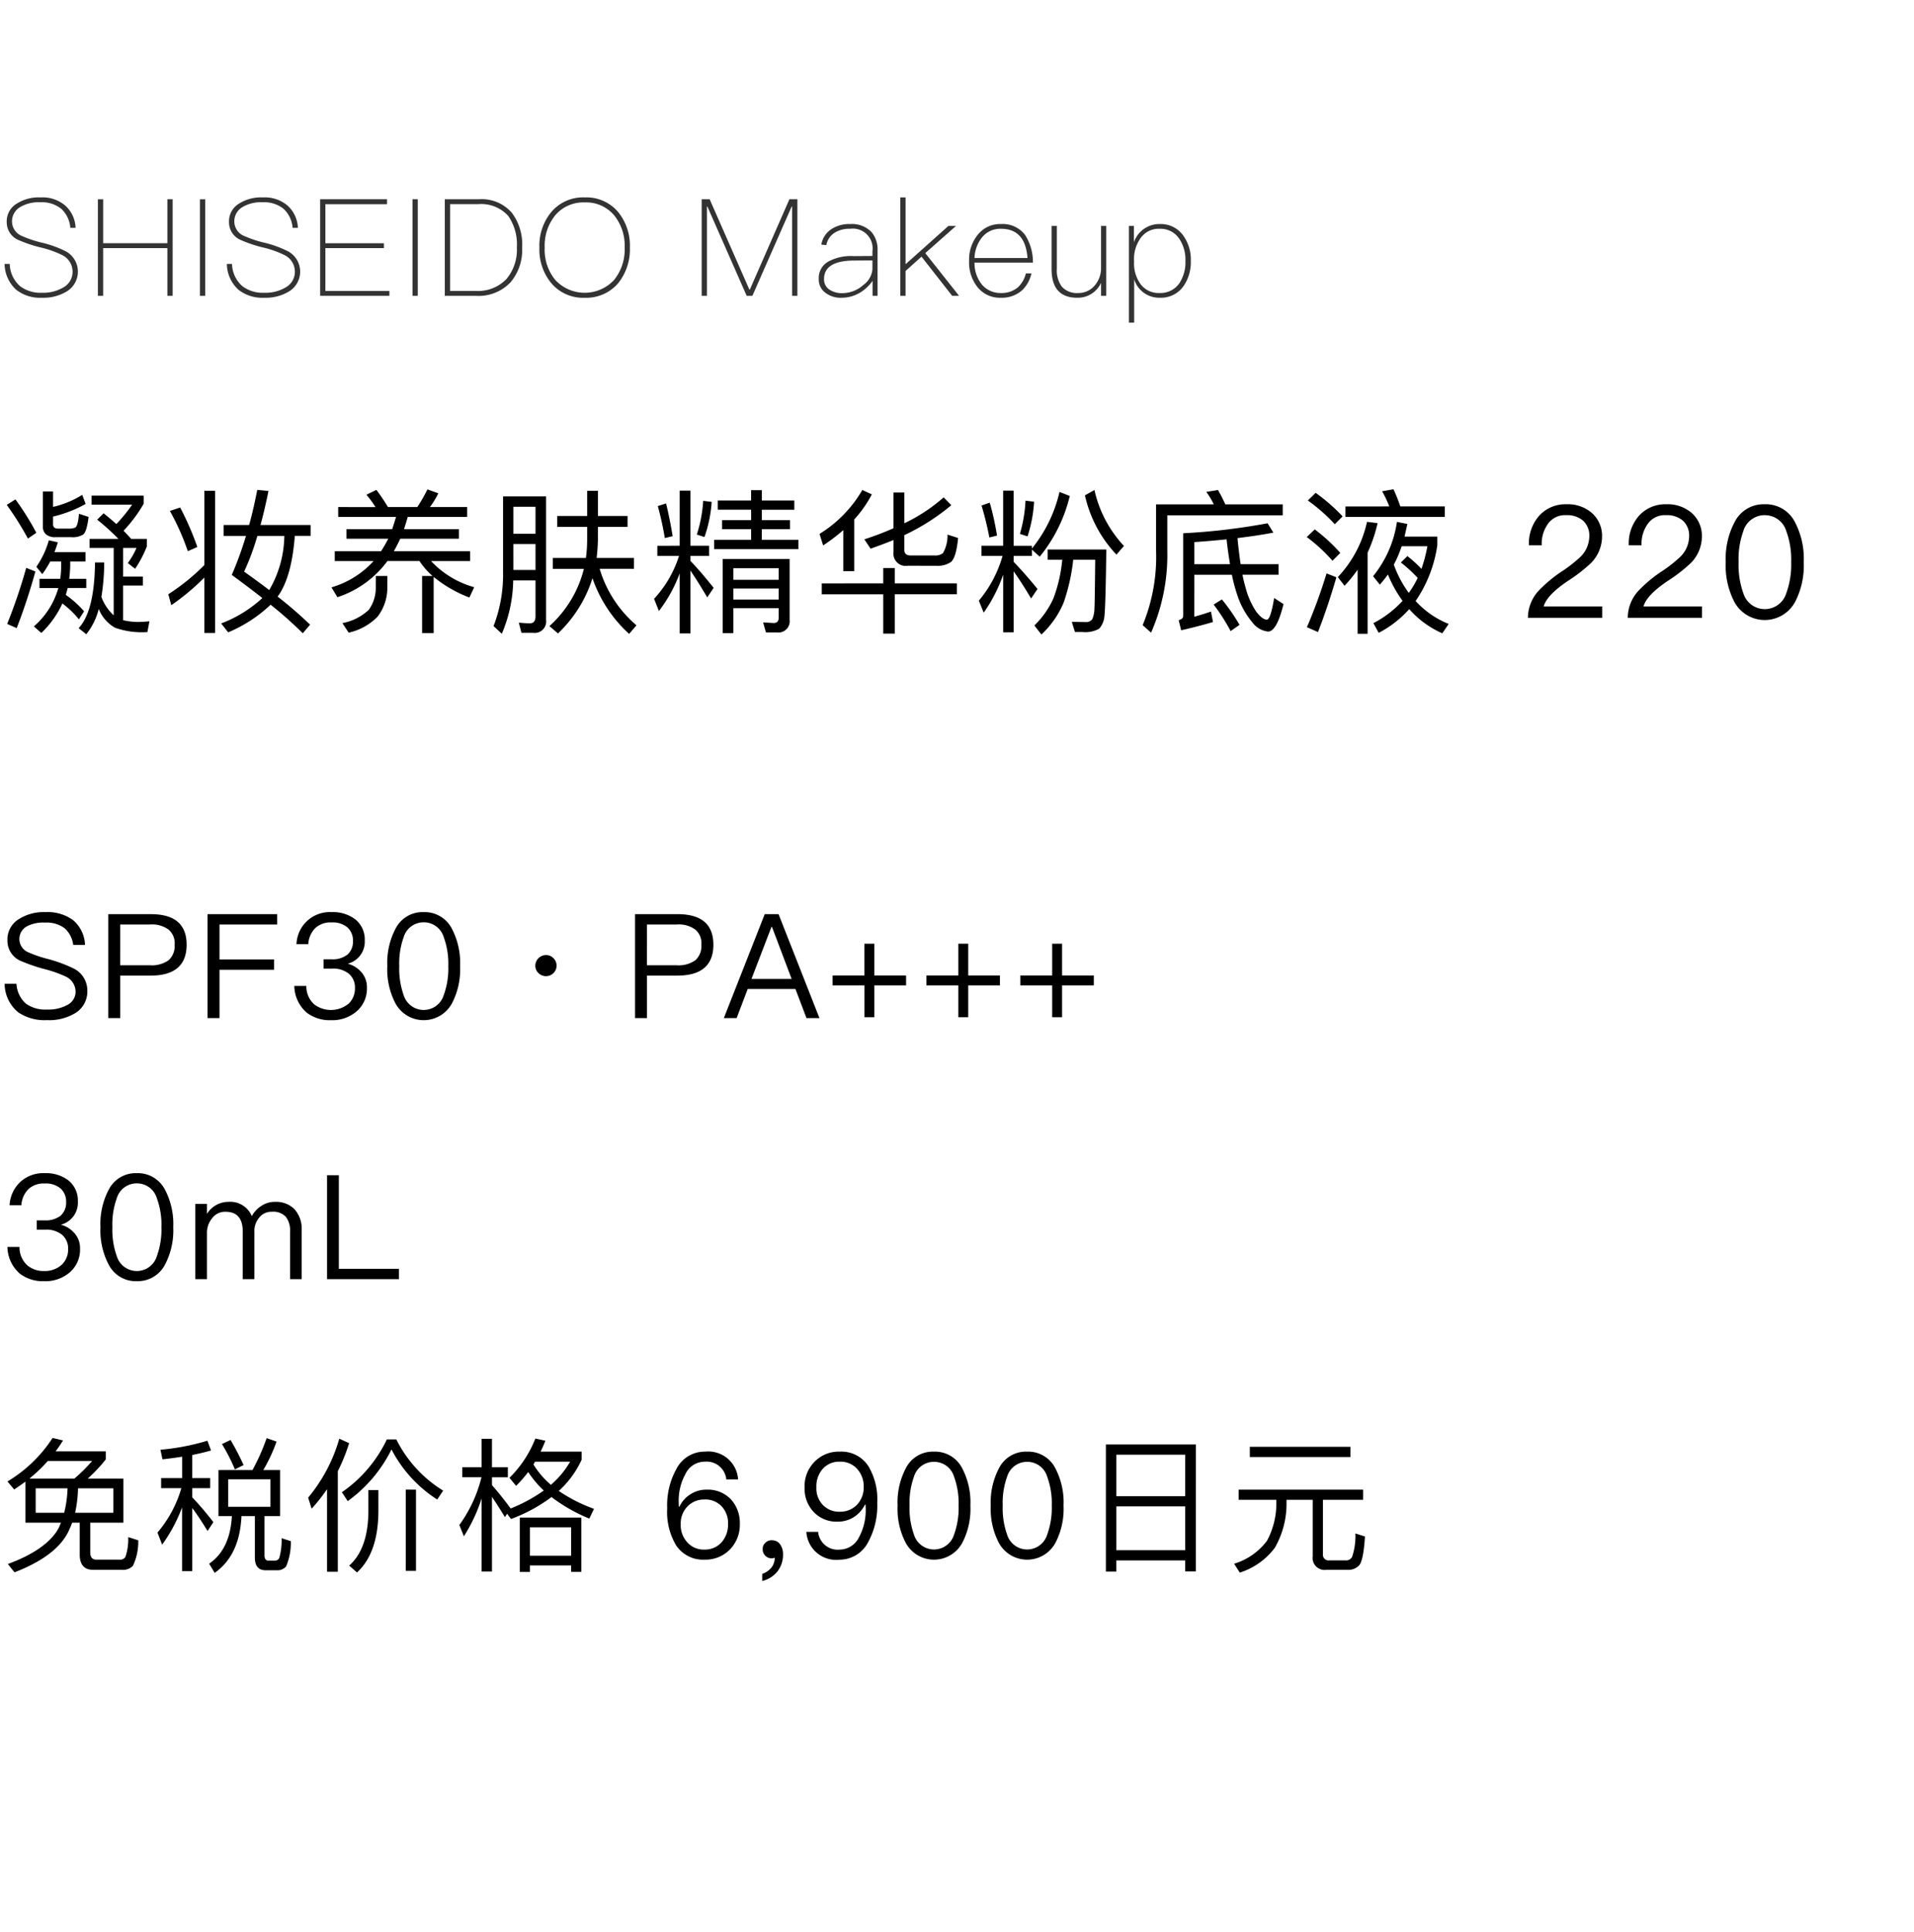 <svg xmlns="http://www.w3.org/2000/svg" width="220" height="222" viewBox="0 0 220 222">
  <g id="bs_detail_09" transform="translate(-770 -953)">
    <rect id="長方形_7718" data-name="長方形 7718" width="220" height="222" transform="translate(770 953)" fill="#fff"/>
    <path id="パス_8645" data-name="パス 8645" d="M4.662,4.687a4.7,4.7,0,0,0-2.688.684,2.37,2.37,0,0,0-1.2,2.16,2.216,2.216,0,0,0,1.274,2.02,15.736,15.736,0,0,0,2.549.87,11.444,11.444,0,0,1,2.564.9,2.123,2.123,0,0,1,1.181,1.911A2.036,2.036,0,0,1,7.35,14.99a4.527,4.527,0,0,1-2.549.653,3.838,3.838,0,0,1-2.517-.777,3.522,3.522,0,0,1-1.166-2.533H.528A4.08,4.08,0,0,0,1.865,15.3a4.445,4.445,0,0,0,2.953.917,5.157,5.157,0,0,0,2.937-.777A2.66,2.66,0,0,0,7.6,10.9,12.452,12.452,0,0,0,4.771,9.877a12.789,12.789,0,0,1-2.222-.746A1.806,1.806,0,0,1,1.383,7.515,1.888,1.888,0,0,1,2.331,5.79a4.153,4.153,0,0,1,2.315-.544,3.527,3.527,0,0,1,2.409.761A3.314,3.314,0,0,1,8.081,8.183h.606A3.606,3.606,0,0,0,7.475,5.6,4.037,4.037,0,0,0,4.662,4.687Zm6.589.218V16h.606V10.514h7.382V16h.606V4.9h-.606v5.05H11.857V4.9Zm11.733,0V16h.606V4.9Zm7.226-.218a4.7,4.7,0,0,0-2.688.684,2.37,2.37,0,0,0-1.2,2.16A2.216,2.216,0,0,0,27.6,9.551a15.736,15.736,0,0,0,2.549.87,11.444,11.444,0,0,1,2.564.9,2.123,2.123,0,0,1,1.181,1.911A2.036,2.036,0,0,1,32.9,14.99a4.527,4.527,0,0,1-2.549.653,3.838,3.838,0,0,1-2.517-.777,3.522,3.522,0,0,1-1.166-2.533h-.591A4.08,4.08,0,0,0,27.413,15.3a4.445,4.445,0,0,0,2.953.917,5.157,5.157,0,0,0,2.937-.777,2.66,2.66,0,0,0-.155-4.538,12.452,12.452,0,0,0-2.828-1.026A12.789,12.789,0,0,1,28.1,9.131a1.806,1.806,0,0,1-1.166-1.616,1.888,1.888,0,0,1,.948-1.725,4.153,4.153,0,0,1,2.315-.544,3.527,3.527,0,0,1,2.409.761,3.314,3.314,0,0,1,1.026,2.176h.606A3.606,3.606,0,0,0,33.022,5.6,4.037,4.037,0,0,0,30.21,4.687ZM36.8,4.9V16h7.956v-.559H37.4V10.514h6.729V9.955H37.4V5.464h7.086V4.9Zm10.614,0V16h.606V4.9Zm3.714,0V16h3.621a5.068,5.068,0,0,0,3.932-1.554,5.769,5.769,0,0,0,1.336-3.994A6.071,6.071,0,0,0,58.85,6.474,4.576,4.576,0,0,0,55.027,4.9Zm.606.559h3.248a4.188,4.188,0,0,1,3.434,1.352,5.762,5.762,0,0,1,.995,3.636,5.245,5.245,0,0,1-1.2,3.621,4.553,4.553,0,0,1-3.528,1.368H51.733ZM67.21,4.687a4.76,4.76,0,0,0-3.854,1.694A6.073,6.073,0,0,0,62,10.452a6.073,6.073,0,0,0,1.352,4.071,4.764,4.764,0,0,0,3.854,1.694,4.817,4.817,0,0,0,3.854-1.678A6.217,6.217,0,0,0,72.4,10.452a6.117,6.117,0,0,0-1.336-4.071A4.76,4.76,0,0,0,67.21,4.687Zm0,.575A4.19,4.19,0,0,1,70.6,6.754a5.539,5.539,0,0,1,1.2,3.7,5.567,5.567,0,0,1-1.2,3.7,4.61,4.61,0,0,1-6.791,0,5.486,5.486,0,0,1-1.2-3.7,5.542,5.542,0,0,1,1.2-3.7A4.222,4.222,0,0,1,67.21,5.262ZM80.653,4.9V16h.606V5.728h.047L85.827,16h.653L91,5.728h.047V16h.606V4.9h-.917L86.185,15.285h-.047L81.569,4.9ZM97.731,7.748a3.7,3.7,0,0,0-2.176.591,2.613,2.613,0,0,0-1.15,1.772l.575.062a2.125,2.125,0,0,1,.963-1.43,3.127,3.127,0,0,1,1.772-.451,2.271,2.271,0,0,1,2.564,2.58v.544l-2.16.016a5.464,5.464,0,0,0-2.844.591,2.163,2.163,0,0,0-1.165,2.036,1.876,1.876,0,0,0,.761,1.585,2.888,2.888,0,0,0,1.849.575,4.164,4.164,0,0,0,2.238-.653,4.822,4.822,0,0,0,1.336-1.29V16h.575V10.81a3.128,3.128,0,0,0-.684-2.129A3.1,3.1,0,0,0,97.731,7.748Zm2.549,4.18v1.01a2.464,2.464,0,0,1-1.057,1.818,3.606,3.606,0,0,1-2.393.932,2.579,2.579,0,0,1-1.538-.435,1.4,1.4,0,0,1-.575-1.181c0-1.4,1.134-2.113,3.419-2.129Zm3.2-7.242V16h.606V13.141l1.834-1.647L109.448,16h.793l-3.885-4.911,3.528-3.124h-.87l-4.926,4.4V4.687Zm11.562,3.061a3.257,3.257,0,0,0-2.688,1.274,4.529,4.529,0,0,0-.963,2.953,4.534,4.534,0,0,0,1.01,3.077,3.289,3.289,0,0,0,2.657,1.165,3.5,3.5,0,0,0,2.44-.87,3.836,3.836,0,0,0,1.057-1.927h-.637a3.284,3.284,0,0,1-.9,1.585,2.874,2.874,0,0,1-1.958.668,2.784,2.784,0,0,1-2.191-.963,3.911,3.911,0,0,1-.855-2.533h6.713a5.81,5.81,0,0,0-.886-3.155A3.228,3.228,0,0,0,115.043,7.748Zm.016.544c1.865,0,2.875,1.119,3.046,3.357h-6.092a4,4,0,0,1,.9-2.409A2.676,2.676,0,0,1,115.058,8.292Zm5.812-.326v4.942c0,2.207.979,3.31,2.953,3.31a2.942,2.942,0,0,0,2.735-1.709V16h.591V7.966h-.591V12.83a3.045,3.045,0,0,1-.793,2.051,2.435,2.435,0,0,1-1.834.793,2.314,2.314,0,0,1-1.88-.73,3.135,3.135,0,0,1-.575-2.051V7.966Zm12.448-.218a3.083,3.083,0,0,0-2.984,2.1V7.966h-.575V19.077h.606V14.1a3,3,0,0,0,2.968,2.113,3.143,3.143,0,0,0,2.673-1.29,4.807,4.807,0,0,0,.87-2.937,4.715,4.715,0,0,0-.886-2.937A3.155,3.155,0,0,0,133.318,7.748Zm-.031.544a2.582,2.582,0,0,1,2.238,1.119,4.264,4.264,0,0,1,.73,2.58,4.363,4.363,0,0,1-.73,2.611,2.648,2.648,0,0,1-2.253,1.072,2.586,2.586,0,0,1-2.176-1.026,4.039,4.039,0,0,1-.746-2.517v-.186a4.1,4.1,0,0,1,.73-2.549A2.533,2.533,0,0,1,133.287,8.292Z" transform="translate(770 971)" fill="#333"/>
    <path id="パス_8674" data-name="パス 8674" d="M5.773,12.527H7.029v.592a9.185,9.185,0,0,1-.108,1.4H4.536v1.058h2.17a9.094,9.094,0,0,1-2.815,4.411l.861.753A11.1,11.1,0,0,0,7.172,17.35a10.593,10.593,0,0,1,1.9,1.829l.592-.932a11.6,11.6,0,0,0-2.1-1.883c.072-.251.143-.52.215-.789H9.915V14.517H7.961q.081-.672.108-1.4v-.592H9.826V11.451H6.258c.143-.359.269-.735.394-1.13l-1.04-.233a10.05,10.05,0,0,1-1.434,3.048l.681.843A11.2,11.2,0,0,0,5.773,12.527ZM6.1,7.363A14.312,14.312,0,0,0,9.844,5.911l-.394-1.04A10.927,10.927,0,0,1,6.1,6.252V4.477H4.931v4.07a1.112,1.112,0,0,0,.359.861,1.555,1.555,0,0,0,1.058.323H8.194a2.31,2.31,0,0,0,1.363-.3c.287-.215.484-.9.628-2.026L9.073,7.041c-.072.95-.215,1.488-.448,1.6a1.771,1.771,0,0,1-.663.108H6.688q-.592,0-.592-.484ZM1.775,5.391l-1,.628A35.431,35.431,0,0,1,3.209,9.892l.968-.663A31.667,31.667,0,0,0,1.775,5.391Zm1.237,7.871A61.785,61.785,0,0,1,.825,19.7l1.094.484Q3.1,17.144,4.07,13.675Zm7.513-8.3V6h4.662a18.606,18.606,0,0,1-1.811,2.223c-.466-.412-.95-.825-1.47-1.237l-.735.735a25.383,25.383,0,0,1,2.438,2.205H10.292v1.04h2.779v7.746A5.366,5.366,0,0,1,11.655,16.6a25.285,25.285,0,0,0,.323-3.963H10.919c-.036,3.729-.663,6.258-1.883,7.549l.879.7a7.584,7.584,0,0,0,1.434-2.9,4.358,4.358,0,0,0,1.865,2.152,9.3,9.3,0,0,0,3.729.5l.233-1.237c-.43.036-.879.072-1.381.072a7.828,7.828,0,0,1-1.65-.2v-3.98h2.277V14.266H14.147v-3.3h1.542a8.51,8.51,0,0,1-1,1.739l.843.663a13.612,13.612,0,0,0,1.345-2.564V9.927H15.079c-.269-.3-.556-.61-.879-.932a16.439,16.439,0,0,0,2.313-3.1V4.961ZM23.488,12.94a24.921,24.921,0,0,1-4.142,3.353l.341,1.255a26.419,26.419,0,0,0,3.8-3.174v6.365h1.237V4.4H23.488ZM20.709,6.323l-1.183.394a27.912,27.912,0,0,1,2.062,4.626l1.094-.484A33.59,33.59,0,0,0,20.709,6.323Zm5,2.008V9.587h2.564a40.926,40.926,0,0,1-1.632,4.483c1.273.932,2.438,1.811,3.514,2.654a14.6,14.6,0,0,1-4.734,2.923l.807,1.022a16.168,16.168,0,0,0,4.877-3.174A43.2,43.2,0,0,1,34.8,20.775l.843-.986a46.289,46.289,0,0,0-3.729-3.227.644.644,0,0,1,.126-.179c1-1.47,1.614-3.747,1.847-6.8H35.7V8.332H29.943c.323-1.183.628-2.474.914-3.909L29.567,4.3c-.269,1.4-.574,2.743-.932,4.034Zm5.236,7.477c-.9-.681-1.847-1.381-2.887-2.116a28.274,28.274,0,0,0,1.524-4.106h3.1A12.687,12.687,0,0,1,30.947,15.808ZM38.872,6.27V7.4h6.652c-.143.466-.287.95-.448,1.416H39.823V9.909h4.805a16.432,16.432,0,0,1-.825,1.434H38.478v1.13h4.465A10.513,10.513,0,0,1,38.1,15.5l.681,1.13a11.614,11.614,0,0,0,5.756-4.16h3.676a8.37,8.37,0,0,0,1.506,1.721h-1.2v6.562h1.327V14.3a14.737,14.737,0,0,0,4.106,2.367l.556-1.183a10.774,10.774,0,0,1-4.967-3.012h4.5v-1.13H45.273c.251-.448.5-.932.735-1.434H52.75V8.816H46.439c.143-.448.287-.914.43-1.416H53.7V6.27H49.415a9.748,9.748,0,0,0,.968-1.578l-1.255-.448A17.441,17.441,0,0,1,47.963,6.27H44.592A20.981,20.981,0,0,0,43.265,4.3l-1.148.556a11.6,11.6,0,0,1,1.04,1.416Zm4.321,7.925V15.54a4.307,4.307,0,0,1-.807,2.546,6.113,6.113,0,0,1-3.03,1.524l.717,1.094a6.609,6.609,0,0,0,3.317-1.829,5.4,5.4,0,0,0,1.13-3.335V14.195Zm15.814-3.676h2.546V13.5H59.008Zm2.546-1.183H59.008v-3.1h2.546ZM58.99,14.7h2.564v4.124q0,.807-.645.807c-.394,0-.825-.036-1.273-.072l.3,1.165h1.345a1.315,1.315,0,0,0,1.488-1.47V5.05H57.824v8.678a16.536,16.536,0,0,1-1.094,6.222l.95.879A16.2,16.2,0,0,0,58.99,14.7Zm5.056-7.405V8.547h3.443v1.524a15.666,15.666,0,0,1-.143,2.044h-3.8V13.37h3.568a13.1,13.1,0,0,1-3.963,6.58l.986.843A14.89,14.89,0,0,0,68.1,14.446a15.389,15.389,0,0,0,4.214,6.4l.843-.986a13.621,13.621,0,0,1-4.231-6.491h3.945V12.115H68.582c.072-.663.126-1.345.143-2.044V8.547h3.407V7.292H68.726V4.4H67.489V7.292Zm11.511,3.425v1.165h2.492a13.067,13.067,0,0,1-2.869,4.931l.556,1.4a16.343,16.343,0,0,0,2.385-4.321v6.9h1.237V13.567c.538.789,1.183,1.811,1.936,3.084l.735-1.094c-.9-1.13-1.775-2.17-2.672-3.1v-.574H81.51V10.716H79.358V4.387H78.121v6.329Zm5.271-5.164a15.655,15.655,0,0,1-.735,3.873l.879.287A14.881,14.881,0,0,0,81.8,5.678Zm-4.267.3-.95.3c.323,1.183.592,2.4.807,3.676l.9-.215Q76.965,7.5,76.561,5.857Zm9.772-1.524V5.517H82.5V6.575h3.837v1.2H83v1.04h3.335v1.219H82.084v1.076h9.682V10.035h-4.2V8.816H90.8V7.776H87.57v-1.2H91.3V5.517H87.57V4.333Zm-2.044,11.3h5.218V16.9H84.289Zm5.218-1H84.289V13.3h5.218Zm-5.218,3.263h5.218v1.076c0,.412-.2.628-.574.628l-1.219-.072.323,1.148h1.255a1.291,1.291,0,0,0,1.47-1.434V12.24H83.07v8.517h1.219Zm10.166-2.851v1.255h7.064v4.518h1.327V16.293h7.136V15.037h-7.136V13.28H101.52v1.757Zm13.161-2.026a2.71,2.71,0,0,0,1.685-.43c.394-.323.681-1.255.825-2.761l-1.219-.394a4.026,4.026,0,0,1-.52,2.134,1.5,1.5,0,0,1-1,.269h-2.689c-.5,0-.753-.215-.753-.628V9.5a24.837,24.837,0,0,0,5.4-3.443l-.879-.9a19.353,19.353,0,0,1-4.518,2.976V4.6H102.7V8.708A35.622,35.622,0,0,1,99.35,9.981l.717,1.076c.9-.323,1.775-.645,2.636-1v1.4a1.4,1.4,0,0,0,1.614,1.56ZM96.93,8.923v4.716h1.255V7.7a13.564,13.564,0,0,0,2.026-2.887l-1.094-.5A14.4,14.4,0,0,1,94.2,9.354l.412,1.327A21.715,21.715,0,0,0,96.93,8.923Zm15.886,1.793v1.165h2.421a13.841,13.841,0,0,1-2.725,5.146l.556,1.381a17.354,17.354,0,0,0,2.241-4.375v6.634h1.2V13.657c.574.789,1.237,1.829,2.008,3.12l.735-1.094q-1.4-1.721-2.743-3.12v-.681h2.1v-.717l.9.807A17.473,17.473,0,0,0,122.964,5l-1.183-.466a16.019,16.019,0,0,1-3.174,6.509v-.323h-2.1V4.387h-1.2v6.329ZM122.1,12.33a17.359,17.359,0,0,1-1,4.393,10.068,10.068,0,0,1-2.205,3.156l.807,1.04a10.724,10.724,0,0,0,2.546-3.64,22.264,22.264,0,0,0,1.112-4.949h2.528c-.036,3.12-.054,4.967-.09,5.576a3.371,3.371,0,0,1-.233,1.219.824.824,0,0,1-.789.359c-.5,0-1.04-.018-1.578-.018l.359,1.165h.861a3.3,3.3,0,0,0,1.919-.377,2.454,2.454,0,0,0,.61-1.488c.09-.753.161-3.281.215-7.62h-6.742V12.33ZM125.8,4.315l-1.094.61a14.437,14.437,0,0,0,3.622,6.813l.861-1A13.733,13.733,0,0,1,125.8,4.315Zm-7.925,1.219a16.273,16.273,0,0,1-.645,3.819l.879.287a16.027,16.027,0,0,0,.753-3.98Zm-4.106.233-.95.323a35.549,35.549,0,0,1,.9,3.676l.879-.215A31.119,31.119,0,0,0,113.766,5.768Zm26.68,11.117-.95.592a22.276,22.276,0,0,1,1.954,3.048l1.022-.717A21.971,21.971,0,0,0,140.446,16.884Zm-3.174-2.833h4.321a18.554,18.554,0,0,0,.628,2.349,9.438,9.438,0,0,0,1.739,3.138,2.572,2.572,0,0,0,1.793,1.04c.663,0,1.255-1.058,1.775-3.156l-1.076-.7c-.269,1.614-.538,2.456-.825,2.492-.341,0-.753-.3-1.219-.9a8.977,8.977,0,0,1-1.237-2.779,15.248,15.248,0,0,1-.359-1.488h4.142V12.832H142.6c-.126-.861-.251-1.847-.359-2.994,1.434-.179,2.815-.377,4.124-.628L145.7,8.134A73.343,73.343,0,0,1,136,9.282v9.485c0,.251-.179.412-.52.5l.287,1.165c1.416-.323,2.636-.645,3.658-.95l-.233-1.2c-.628.215-1.273.412-1.919.592Zm3.712-4.07c.108,1.04.251,1.99.394,2.851h-4.106V10.3Q139.155,10.169,140.984,9.981ZM140,4.315l-1.345.215a8.683,8.683,0,0,1,.861,1.434h-6.634V11.29a20.536,20.536,0,0,1-1.542,8.553l.968.861a22.121,22.121,0,0,0,1.865-9.413V7.22h13.268V5.965h-6.6A17.611,17.611,0,0,0,140,4.315Zm11.224.323-.9.879a19.765,19.765,0,0,1,3.1,2.725l.9-.9A20.821,20.821,0,0,0,151.222,4.638Zm-.108,4.2-.914.879a18.812,18.812,0,0,1,2.958,2.725l.9-.9A19.856,19.856,0,0,0,151.114,8.834Zm1.363,5.056a60.531,60.531,0,0,1-2.259,6.186l1.273.556c.771-1.972,1.47-4.07,2.116-6.293Zm2.17-7.692V7.4h11.421V6.2h-5.11a19.606,19.606,0,0,0-.789-1.972l-1.309.233a12.066,12.066,0,0,1,.825,1.739Zm1.4,7.28v7.351h1.148V11.505a17.5,17.5,0,0,0,1.148-3.389l-1.219-.143a13.412,13.412,0,0,1-3.353,6.347l.771,1A16.885,16.885,0,0,0,156.045,13.478Zm5.72-1.578-.753.735a16.034,16.034,0,0,1,1.936,1.775,10.371,10.371,0,0,1-1.022,1.721,12.687,12.687,0,0,1-1.721-3.245,13.4,13.4,0,0,0,.9-2.116h2.958a17.272,17.272,0,0,1-.681,2.6A14.466,14.466,0,0,0,161.764,11.9Zm-1.2-3.927a12.853,12.853,0,0,1-2.743,6.24l.771.968a12.632,12.632,0,0,0,.932-1.165,14.516,14.516,0,0,0,1.685,3.03,12.14,12.14,0,0,1-3.353,2.564l.61,1.112A12.254,12.254,0,0,0,161.98,18a10.988,10.988,0,0,0,3.8,2.779l.735-1.076a10.355,10.355,0,0,1-3.8-2.636,15.121,15.121,0,0,0,2.492-6.4v-1h-3.765q.161-.7.323-1.452Zm19.508-2.026a4.07,4.07,0,0,0-3.138,1.291,4.829,4.829,0,0,0-1.2,3.425h1.47a3.906,3.906,0,0,1,.789-2.564,2.391,2.391,0,0,1,2.026-.9,2.793,2.793,0,0,1,1.954.645,2.324,2.324,0,0,1,.7,1.811,3.352,3.352,0,0,1-.986,2.3,15.86,15.86,0,0,1-2.008,1.6,15.548,15.548,0,0,0-2.779,2.277A4.6,4.6,0,0,0,175.624,19h8.535V17.691h-6.724c.233-.861,1.165-1.847,2.8-2.941a18.069,18.069,0,0,0,2.654-2.062,4.361,4.361,0,0,0,1.255-3.012,3.506,3.506,0,0,0-1.148-2.707A4.24,4.24,0,0,0,180.071,5.947Zm11.475,0a4.07,4.07,0,0,0-3.138,1.291,4.829,4.829,0,0,0-1.2,3.425h1.47a3.906,3.906,0,0,1,.789-2.564,2.391,2.391,0,0,1,2.026-.9,2.793,2.793,0,0,1,1.954.645,2.324,2.324,0,0,1,.7,1.811,3.352,3.352,0,0,1-.986,2.3,15.86,15.86,0,0,1-2.008,1.6,15.548,15.548,0,0,0-2.779,2.277A4.6,4.6,0,0,0,187.1,19h8.535V17.691H188.91c.233-.861,1.165-1.847,2.8-2.941a18.069,18.069,0,0,0,2.654-2.062,4.361,4.361,0,0,0,1.255-3.012,3.506,3.506,0,0,0-1.148-2.707A4.24,4.24,0,0,0,191.546,5.947Zm11.3,0a3.717,3.717,0,0,0-3.46,2.026A9.027,9.027,0,0,0,198.36,12.6a9.027,9.027,0,0,0,1.022,4.626,3.968,3.968,0,0,0,6.921,0,9.027,9.027,0,0,0,1.022-4.626A9.027,9.027,0,0,0,206.3,7.973,3.754,3.754,0,0,0,202.842,5.947Zm0,1.255a2.56,2.56,0,0,1,2.474,1.847,9.426,9.426,0,0,1,.556,3.55,9.556,9.556,0,0,1-.556,3.55,2.581,2.581,0,0,1-4.949,0,9.6,9.6,0,0,1-.538-3.55,9.469,9.469,0,0,1,.538-3.55A2.56,2.56,0,0,1,202.842,7.2Z" transform="translate(770 1005)"/>
    <path id="パス_8642" data-name="パス 8642" d="M5.22,5.821a5.316,5.316,0,0,0-3.045.8A2.725,2.725,0,0,0,.853,9.049a2.526,2.526,0,0,0,1.372,2.309,20,20,0,0,0,2.744.97A14.353,14.353,0,0,1,7.5,13.2a1.939,1.939,0,0,1,1.188,1.757,1.692,1.692,0,0,1-.9,1.506,4.54,4.54,0,0,1-2.376.552,3.846,3.846,0,0,1-2.426-.669A3.283,3.283,0,0,1,1.89,14.052H.535a4.257,4.257,0,0,0,1.556,3.279,5.409,5.409,0,0,0,3.313.9,5.781,5.781,0,0,0,3.379-.887,2.9,2.9,0,0,0,1.255-2.476,2.818,2.818,0,0,0-1.489-2.526,16.1,16.1,0,0,0-3.112-1.154,13.9,13.9,0,0,1-2.192-.753A1.655,1.655,0,0,1,3.078,7.46a4.03,4.03,0,0,1,2.075-.435,3.491,3.491,0,0,1,2.259.636,3.016,3.016,0,0,1,1,1.924H9.77A3.9,3.9,0,0,0,8.4,6.741,4.957,4.957,0,0,0,5.22,5.821Zm7.227.234V18h1.372V13.115h3.5c2.744,0,4.132-1.188,4.132-3.547q0-3.513-4.116-3.513Zm1.372,1.188h3.43a3.19,3.19,0,0,1,2.125.586,2.042,2.042,0,0,1,.7,1.74,2.2,2.2,0,0,1-.686,1.773,3.306,3.306,0,0,1-2.141.586h-3.43ZM23.857,6.055V18h1.372V12.446H31.5V11.258H25.229V7.243h6.625V6.055Zm14.254-.234A3.827,3.827,0,0,0,34.079,9.5h1.355a2.826,2.826,0,0,1,.82-1.857,2.573,2.573,0,0,1,1.874-.636,2.6,2.6,0,0,1,1.824.586A2.014,2.014,0,0,1,40.57,9.15a1.968,1.968,0,0,1-.636,1.556,2.757,2.757,0,0,1-1.824.535h-.92v1.071h.97A2.863,2.863,0,0,1,40.1,12.9a2.078,2.078,0,0,1,.7,1.673,2.4,2.4,0,0,1-.719,1.757,3.2,3.2,0,0,1-3.932.117,2.771,2.771,0,0,1-.937-2.141H33.828a4.162,4.162,0,0,0,1.422,3.062,4.339,4.339,0,0,0,2.777.87,4.292,4.292,0,0,0,3.011-1.054,3.44,3.44,0,0,0,1.138-2.66,2.6,2.6,0,0,0-.6-1.757,3.148,3.148,0,0,0-1.606-1.021,2.608,2.608,0,0,0,1.957-2.677,2.961,2.961,0,0,0-1.037-2.376A4.213,4.213,0,0,0,38.111,5.821Zm10.59,0a3.469,3.469,0,0,0-3.229,1.89,8.423,8.423,0,0,0-.954,4.316,8.423,8.423,0,0,0,.954,4.316,3.7,3.7,0,0,0,6.458,0,8.423,8.423,0,0,0,.954-4.316,8.423,8.423,0,0,0-.954-4.316A3.5,3.5,0,0,0,48.7,5.821Zm0,1.171A2.388,2.388,0,0,1,51.01,8.715a8.8,8.8,0,0,1,.519,3.313,8.917,8.917,0,0,1-.519,3.313,2.408,2.408,0,0,1-4.617,0,8.955,8.955,0,0,1-.5-3.313,8.835,8.835,0,0,1,.5-3.313A2.388,2.388,0,0,1,48.7,6.992Zm14.053,3.764a1.228,1.228,0,0,0-1.221,1.221,1.116,1.116,0,0,0,.368.853,1.212,1.212,0,0,0,1.706,0,1.177,1.177,0,0,0,.368-.853,1.215,1.215,0,0,0-.368-.87A1.162,1.162,0,0,0,62.754,10.756Zm10.239-4.7V18h1.372V13.115h3.5c2.744,0,4.132-1.188,4.132-3.547q0-3.513-4.116-3.513Zm1.372,1.188h3.43a3.19,3.19,0,0,1,2.125.586,2.042,2.042,0,0,1,.7,1.74,2.2,2.2,0,0,1-.686,1.773,3.306,3.306,0,0,1-2.141.586h-3.43ZM87.9,6.055,83.2,18h1.472l1.271-3.346h5.487L92.7,18H94.19l-4.7-11.945ZM86.377,13.5l2.292-5.973h.067L90.994,13.5ZM99.359,9.451V13.1H95.7v1.138h3.664V17.9H100.5V14.236h3.647V13.1H100.5V9.451Zm10.791,0V13.1h-3.664v1.138h3.664V17.9h1.138V14.236h3.647V13.1h-3.647V9.451Zm10.791,0V13.1h-3.664v1.138h3.664V17.9h1.138V14.236h3.647V13.1h-3.647V9.451Z" transform="translate(770 1052)"/>
    <path id="パス_8639" data-name="パス 8639" d="M5.136,5.821a3.89,3.89,0,0,0-2.76.97A3.928,3.928,0,0,0,1.1,9.5H2.459a2.826,2.826,0,0,1,.82-1.857,2.573,2.573,0,0,1,1.874-.636,2.6,2.6,0,0,1,1.824.586A2.014,2.014,0,0,1,7.6,9.15a1.968,1.968,0,0,1-.636,1.556,2.757,2.757,0,0,1-1.824.535h-.92v1.071h.97a2.863,2.863,0,0,1,1.941.586,2.078,2.078,0,0,1,.7,1.673,2.4,2.4,0,0,1-.719,1.757,2.9,2.9,0,0,1-2.058.736,2.9,2.9,0,0,1-1.874-.619A2.771,2.771,0,0,1,2.242,14.3H.853a4.162,4.162,0,0,0,1.422,3.062,4.339,4.339,0,0,0,2.777.87A4.292,4.292,0,0,0,8.064,17.18,3.44,3.44,0,0,0,9.2,14.52a2.6,2.6,0,0,0-.6-1.757,3.148,3.148,0,0,0-1.606-1.021A2.608,2.608,0,0,0,8.951,9.066,2.961,2.961,0,0,0,7.913,6.691,4.213,4.213,0,0,0,5.136,5.821Zm10.59,0A3.469,3.469,0,0,0,12.5,7.711a8.423,8.423,0,0,0-.954,4.316,8.423,8.423,0,0,0,.954,4.316,3.5,3.5,0,0,0,3.229,1.89,3.533,3.533,0,0,0,3.229-1.89,8.423,8.423,0,0,0,.954-4.316,8.423,8.423,0,0,0-.954-4.316A3.5,3.5,0,0,0,15.726,5.821Zm0,1.171a2.388,2.388,0,0,1,2.309,1.723,8.8,8.8,0,0,1,.519,3.313,8.917,8.917,0,0,1-.519,3.313,2.408,2.408,0,0,1-4.617,0,8.955,8.955,0,0,1-.5-3.313,8.835,8.835,0,0,1,.5-3.313A2.388,2.388,0,0,1,15.726,6.992ZM26.233,9.116A2.885,2.885,0,0,0,23.79,10.5V9.351H22.452V18H23.79V12.73a2.59,2.59,0,0,1,.6-1.74,1.846,1.846,0,0,1,1.522-.736c1.322,0,1.991.753,1.991,2.292V18h1.338V12.579a2.365,2.365,0,0,1,.586-1.69,1.778,1.778,0,0,1,1.422-.636,1.97,1.97,0,0,1,1.606.586,2.565,2.565,0,0,1,.485,1.706V18h1.338V12.329a3.369,3.369,0,0,0-.82-2.359,2.949,2.949,0,0,0-2.192-.853,2.753,2.753,0,0,0-1.522.4,3.181,3.181,0,0,0-1.2,1.238A2.684,2.684,0,0,0,26.233,9.116Zm11.36-3.062V18h8.265V16.812H38.947V6.055Z" transform="translate(770 1082)"/>
    <path id="パス_8635" data-name="パス 8635" d="M2.928,9.267v4.718H7.01c-.1.234-.2.485-.318.719C5.755,16.31,3.814,17.665.9,18.736l.77.954c3.246-1.255,5.337-2.844,6.24-4.785.134-.3.268-.6.385-.92h.87v3.664q0,1.757,1.556,1.757H14a1.611,1.611,0,0,0,1.271-.452,6.378,6.378,0,0,0,.619-2.944l-1.154-.368a6.337,6.337,0,0,1-.318,2.275.707.707,0,0,1-.636.318H11.092c-.485,0-.719-.284-.719-.837V13.985h3.814V8.916h-4.1a17.873,17.873,0,0,0,2.075-2.208v-.92H6.391q.452-.6.853-1.255l-1.2-.284a15.931,15.931,0,0,1-5.186,5l.77.92Q2.275,9.744,2.928,9.267Zm5.621-.351H3.379A17.37,17.37,0,0,0,5.5,6.891H10.59A17.876,17.876,0,0,1,8.549,8.916Zm4.484,3.932h-4.4a14.379,14.379,0,0,0,.335-2.811h4.065Zm-5.655,0H4.1V10.037H7.763A13.1,13.1,0,0,1,7.378,12.847ZM25.112,7.929v5.3h1.539q-.2,3.814-2.61,5.471l.636,1.054c1.924-1.355,2.944-3.53,3.078-6.525h1.539v4.751c0,.97.4,1.472,1.221,1.472H31.8A1.278,1.278,0,0,0,32.891,19a6.891,6.891,0,0,0,.535-2.894l-1.054-.335a7.708,7.708,0,0,1-.268,2.259.533.533,0,0,1-.5.318h-.736c-.318,0-.468-.217-.468-.619v-4.5h1.79v-5.3H30.265a18.509,18.509,0,0,0,1.522-3.262l-1.138-.4a24.472,24.472,0,0,1-1.623,3.664Zm5.973,4.233H26.233V9h4.852ZM26.5,4.482l-.987.468A21.433,21.433,0,0,1,27,7.862l1-.5C27.521,6.322,27.019,5.352,26.5,4.482ZM18.52,8.865V10.02h2.325a13.737,13.737,0,0,1-2.744,5.1l.535,1.389a17.8,17.8,0,0,0,2.292-4.283v7.328H22.1V12.3c.5.669,1.087,1.539,1.757,2.643l.669-1.021A36.252,36.252,0,0,0,22.1,11.074V10.02h2.058V8.865H22.1V6.205c.753-.151,1.472-.318,2.158-.519L23.84,4.566a26.5,26.5,0,0,1-5.4,1.037l.234,1.1q1.154-.125,2.259-.3V8.865Zm19.072,1.271v9.486H38.83V8.062a20.82,20.82,0,0,0,1.3-3.212L39,4.332a18.588,18.588,0,0,1-3.58,6.776l.4,1.271A20.875,20.875,0,0,0,37.592,10.137Zm9.051.05v9.335h1.171V10.187Zm-4.3.05v2.526c-.033,2.827-.77,4.885-2.208,6.157l.9.786c1.606-1.472,2.426-3.781,2.459-6.943V10.237Zm2.125-5.822a15.437,15.437,0,0,1-5.17,6.073l.669,1.021A16.128,16.128,0,0,0,45,5.57a15.1,15.1,0,0,0,5.253,5.755l.686-1.021a14.545,14.545,0,0,1-5.387-5.889Zm12.079,6.608c.4.586.9,1.355,1.489,2.325l.251-.385.452.6A18.239,18.239,0,0,0,63.39,11.04a18.935,18.935,0,0,0,4.35,2.476l.535-1.121a17.946,17.946,0,0,1-4.049-2.058,11.066,11.066,0,0,0,2.627-3.58V5.821H62.135q.3-.6.552-1.255l-1.154-.251a12.889,12.889,0,0,1-2.978,4.517l.77.92a16.009,16.009,0,0,0,1.389-1.589,11.5,11.5,0,0,0,1.79,2.125,17.952,17.952,0,0,1-3.831,2.075l.017-.017c-.719-.987-1.439-1.874-2.141-2.677v-.9h1.824V7.611H56.547V4.348H55.36V7.611H53.134V8.765h2.208A15.736,15.736,0,0,1,52.8,14.252l.519,1.3a18.9,18.9,0,0,0,2.041-4.35v8.4h1.188ZM66.82,13.4H59.743v6.24h1.171V18.9h4.735v.736H66.82Zm-5.906,4.383V14.52h4.735v3.262Zm2.409-8.148a9.769,9.769,0,0,1-2.008-2.342c.067-.1.117-.217.184-.318h4.032A10.283,10.283,0,0,1,63.323,9.635Zm17.7-3.814a3.618,3.618,0,0,0-3.212,1.874,8.587,8.587,0,0,0-1.121,4.651,7.45,7.45,0,0,0,1.037,4.266,3.725,3.725,0,0,0,3.279,1.623A3.922,3.922,0,0,0,83.9,17.063a4.039,4.039,0,0,0,1.138-2.928A3.992,3.992,0,0,0,84,11.291a3.642,3.642,0,0,0-2.76-1.1,3.3,3.3,0,0,0-1.857.519A3.267,3.267,0,0,0,78.1,12.145h-.067c-.017-.217-.017-.368-.017-.435A6.313,6.313,0,0,1,78.8,8.364a2.438,2.438,0,0,1,2.208-1.389,2.27,2.27,0,0,1,2.476,2.041h1.355A3.434,3.434,0,0,0,81.023,5.821Zm-.05,5.5a2.56,2.56,0,0,1,1.974.786,2.785,2.785,0,0,1,.736,2.024,3.085,3.085,0,0,1-.753,2.125,2.573,2.573,0,0,1-1.957.82,2.51,2.51,0,0,1-1.991-.853,2.877,2.877,0,0,1-.736-2.058,2.789,2.789,0,0,1,.77-2.041A2.611,2.611,0,0,1,80.973,11.325Zm7.779,4.684a.974.974,0,0,0-.77.284.928.928,0,0,0-.318.753,1.01,1.01,0,0,0,.3.736.973.973,0,0,0,.719.3.961.961,0,0,0,.368-.067,1.873,1.873,0,0,1-.368,1.121,2.329,2.329,0,0,1-1.071.736v.82a3.211,3.211,0,0,0,1.74-1.087,3.135,3.135,0,0,0,.652-1.957,1.943,1.943,0,0,0-.335-1.171A1.1,1.1,0,0,0,88.753,16.009ZM96.515,5.821a3.833,3.833,0,0,0-2.894,1.171,3.946,3.946,0,0,0-1.138,2.928A3.9,3.9,0,0,0,93.5,12.73a3.619,3.619,0,0,0,2.777,1.138,3.44,3.44,0,0,0,1.857-.519,3.575,3.575,0,0,0,1.288-1.439h.067c0,.2.017.351.017.435a6.558,6.558,0,0,1-.786,3.346,2.5,2.5,0,0,1-2.208,1.389,2.262,2.262,0,0,1-2.476-2.041H92.684a3.427,3.427,0,0,0,3.814,3.2,3.69,3.69,0,0,0,3.212-1.874,8.779,8.779,0,0,0,1.121-4.651,7.432,7.432,0,0,0-1.054-4.283A3.7,3.7,0,0,0,96.515,5.821Zm.033,1.154a2.533,2.533,0,0,1,1.991.853,2.952,2.952,0,0,1,.736,2.058,2.887,2.887,0,0,1-.77,2.041,2.664,2.664,0,0,1-1.957.8,2.57,2.57,0,0,1-1.974-.786,2.743,2.743,0,0,1-.736-2.024,3.017,3.017,0,0,1,.736-2.125A2.527,2.527,0,0,1,96.549,6.975Zm10.808-1.154a3.469,3.469,0,0,0-3.229,1.89,8.423,8.423,0,0,0-.954,4.316,8.423,8.423,0,0,0,.954,4.316,3.7,3.7,0,0,0,6.458,0,8.423,8.423,0,0,0,.954-4.316,8.423,8.423,0,0,0-.954-4.316A3.5,3.5,0,0,0,107.356,5.821Zm0,1.171a2.388,2.388,0,0,1,2.309,1.723,8.8,8.8,0,0,1,.519,3.313,8.917,8.917,0,0,1-.519,3.313,2.408,2.408,0,0,1-4.617,0,8.955,8.955,0,0,1-.5-3.313,8.835,8.835,0,0,1,.5-3.313A2.388,2.388,0,0,1,107.356,6.992Zm10.707-1.171a3.469,3.469,0,0,0-3.229,1.89,8.423,8.423,0,0,0-.954,4.316,8.423,8.423,0,0,0,.954,4.316,3.7,3.7,0,0,0,6.458,0,8.423,8.423,0,0,0,.954-4.316,8.423,8.423,0,0,0-.954-4.316A3.5,3.5,0,0,0,118.064,5.821Zm0,1.171a2.388,2.388,0,0,1,2.309,1.723,8.8,8.8,0,0,1,.519,3.313,8.917,8.917,0,0,1-.519,3.313,2.408,2.408,0,0,1-4.617,0,8.955,8.955,0,0,1-.5-3.313,8.835,8.835,0,0,1,.5-3.313A2.388,2.388,0,0,1,118.064,6.992ZM137.454,5H127.115V19.606h1.2V18.318h7.913v1.271h1.221Zm-9.135,12.146V12.111h7.913v5.036Zm0-6.207V6.172h7.913V10.94Zm15.341-5.671V6.44h11.56V5.268Zm-1.288,4.919v1.171h4.333v.251a9.053,9.053,0,0,1-1.071,4.45,7.351,7.351,0,0,1-3.781,2.643l.652,1.021a8.076,8.076,0,0,0,4.032-2.861,10.18,10.18,0,0,0,1.338-5.253v-.251h3.011v6.491a1.38,1.38,0,0,0,1.573,1.556h2.426a1.677,1.677,0,0,0,1.338-.519c.335-.385.552-1.489.669-3.313l-1.1-.351a7.49,7.49,0,0,1-.385,2.71.78.78,0,0,1-.753.385H152.8a.643.643,0,0,1-.736-.719v-6.24h4.617V10.187Z" transform="translate(770 1114)"/>
  </g>
</svg>
